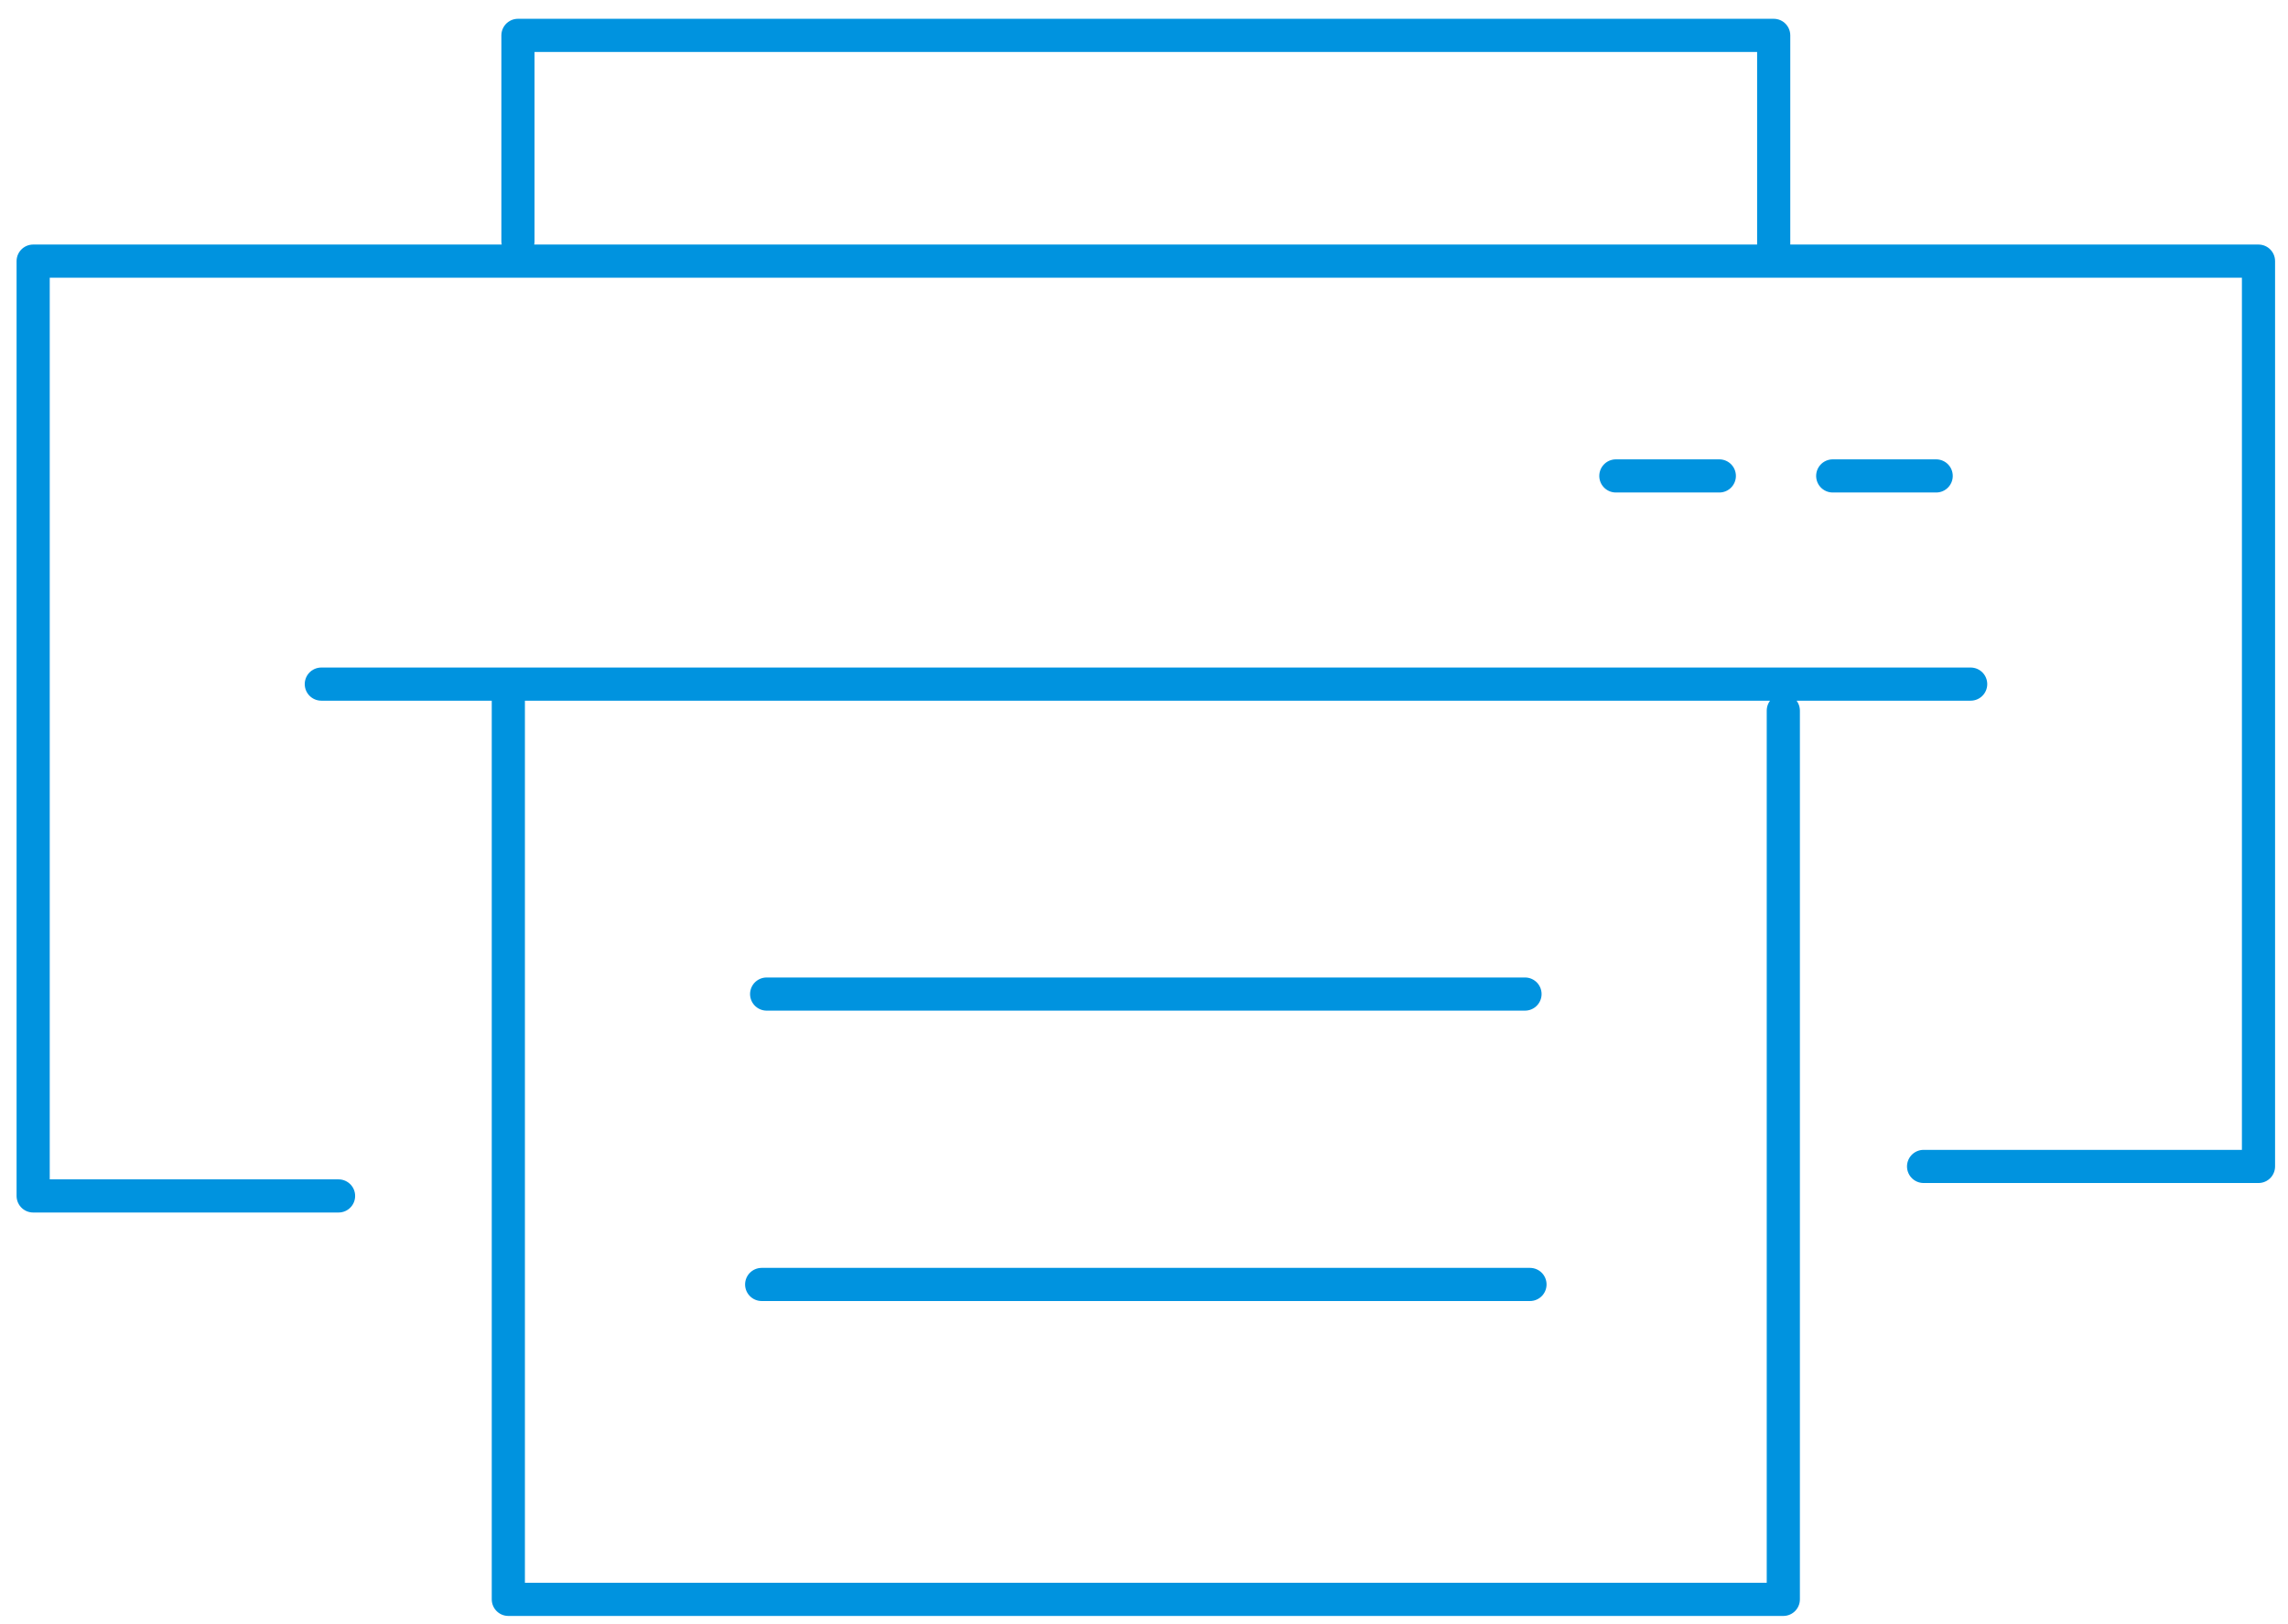 <?xml version="1.0" encoding="UTF-8"?>
<svg xmlns="http://www.w3.org/2000/svg" width="69" height="49" viewBox="0 0 69 49" fill="none">
  <path d="M10.21 36.077H1V7.877H68.11V35.187H58.01M15.62 7.277V1.067H53.49V7.577M15.33 21.077V48.247H53.78V21.437M59.43 20.637H9.69M23.12 29.987H45.99M46.14 38.747H22.97M48.73 14.357H51.85M55.27 14.357H58.39" stroke="#0093DF" stroke-linecap="round" stroke-linejoin="round"></path>
</svg>
